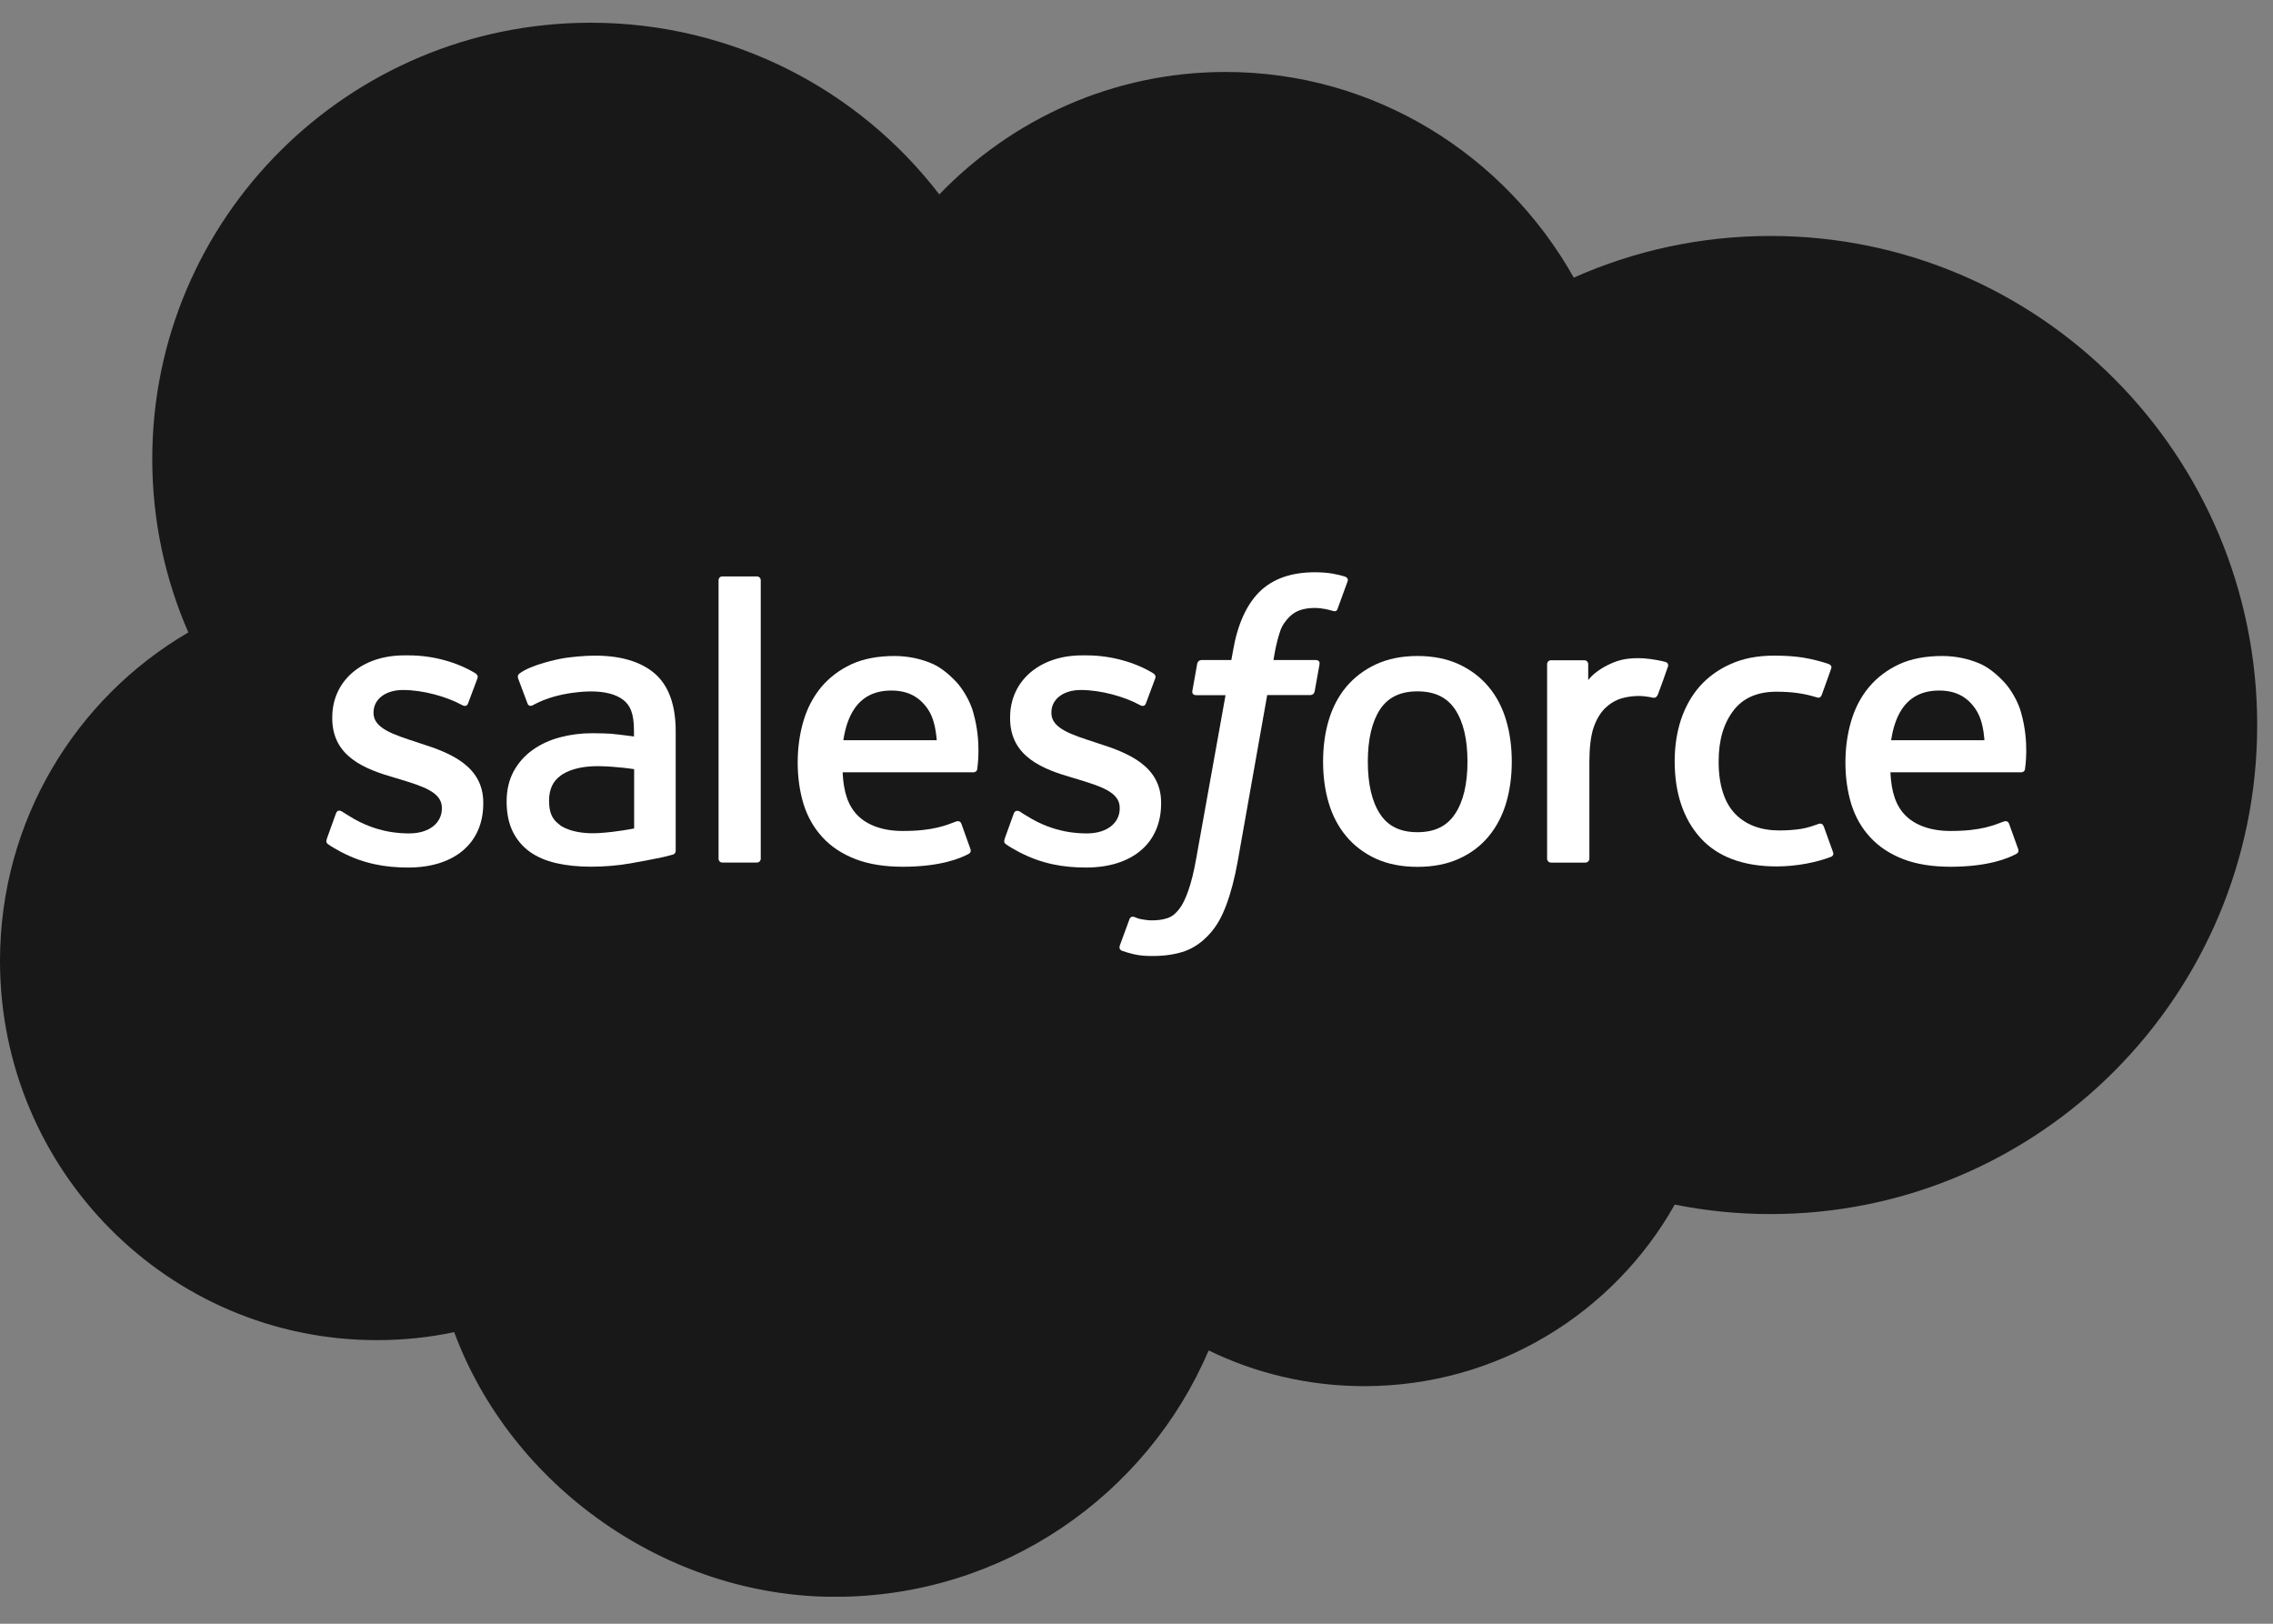 <?xml version="1.0" encoding="utf-8"?>
<svg xmlns="http://www.w3.org/2000/svg" width="70" height="50" viewBox="0 0 70 50" fill="none">
<rect x="0" y="0" width="70" height="50" fill="#808080" stroke="none"/>
<g clip-path="url(#clip0_9071_21840)">
<path d="M28.929 5.985C31.171 3.66 34.292 2.216 37.744 2.216C42.332 2.216 46.336 4.764 48.467 8.549C50.321 7.724 52.37 7.266 54.528 7.266C62.805 7.266 69.513 14.008 69.513 22.326C69.513 30.643 62.802 37.385 54.528 37.385C53.517 37.385 52.531 37.285 51.576 37.093C49.698 40.428 46.121 42.684 42.014 42.684C40.296 42.684 38.668 42.288 37.222 41.584C35.319 46.044 30.883 49.171 25.716 49.171C20.549 49.171 15.749 45.778 13.988 41.021C13.218 41.184 12.422 41.267 11.604 41.267C5.197 41.267 0 36.039 0 29.59C0 25.269 2.335 21.494 5.8 19.474C5.086 17.839 4.689 16.033 4.689 14.132C4.691 6.714 10.737 0.7 18.192 0.7C22.571 0.7 26.461 2.774 28.926 5.985" fill="#181818"/>
<path d="M10.066 25.834C10.023 25.948 10.083 25.972 10.096 25.991C10.227 26.086 10.36 26.154 10.493 26.229C11.203 26.603 11.871 26.714 12.572 26.714C13.999 26.714 14.883 25.959 14.883 24.743V24.718C14.883 23.595 13.883 23.186 12.945 22.891L12.823 22.85C12.116 22.62 11.504 22.425 11.504 21.959V21.935C11.504 21.54 11.86 21.247 12.412 21.247C13.026 21.247 13.755 21.451 14.225 21.708C14.225 21.708 14.364 21.797 14.413 21.664C14.44 21.594 14.679 20.955 14.704 20.887C14.731 20.811 14.682 20.757 14.633 20.728C14.097 20.403 13.355 20.181 12.589 20.181H12.447C11.143 20.181 10.232 20.966 10.232 22.092V22.117C10.232 23.302 11.238 23.687 12.178 23.955L12.331 24.001C13.015 24.212 13.608 24.391 13.608 24.873V24.897C13.608 25.336 13.225 25.663 12.605 25.663C12.363 25.663 11.597 25.658 10.768 25.136C10.667 25.079 10.61 25.035 10.531 24.989C10.49 24.965 10.39 24.919 10.344 25.054L10.064 25.831L10.066 25.834Z" fill="white"/>
<path d="M30.941 25.834C30.898 25.948 30.958 25.972 30.971 25.991C31.102 26.086 31.235 26.154 31.368 26.229C32.078 26.603 32.746 26.714 33.447 26.714C34.874 26.714 35.758 25.959 35.758 24.743V24.718C35.758 23.595 34.758 23.186 33.82 22.891L33.698 22.85C32.991 22.62 32.379 22.425 32.379 21.959V21.935C32.379 21.54 32.735 21.247 33.287 21.247C33.901 21.247 34.63 21.451 35.1 21.708C35.1 21.708 35.239 21.797 35.288 21.664C35.315 21.594 35.554 20.955 35.578 20.887C35.606 20.811 35.557 20.757 35.508 20.728C34.972 20.403 34.23 20.181 33.464 20.181H33.322C32.018 20.181 31.107 20.966 31.107 22.092V22.117C31.107 23.302 32.113 23.687 33.053 23.955L33.206 24.001C33.891 24.212 34.483 24.391 34.483 24.873V24.897C34.483 25.336 34.097 25.663 33.477 25.663C33.236 25.663 32.469 25.658 31.64 25.136C31.539 25.079 31.48 25.038 31.406 24.989C31.382 24.973 31.259 24.927 31.219 25.054L30.939 25.831L30.941 25.834Z" fill="white"/>
<path d="M45.193 23.452C45.193 24.14 45.065 24.681 44.81 25.063C44.56 25.442 44.179 25.626 43.652 25.626C43.124 25.626 42.744 25.442 42.499 25.063C42.249 24.681 42.124 24.14 42.124 23.452C42.124 22.764 42.252 22.225 42.499 21.846C42.747 21.473 43.124 21.289 43.652 21.289C44.179 21.289 44.56 21.47 44.812 21.846C45.065 22.225 45.193 22.767 45.193 23.452ZM46.383 22.177C46.267 21.784 46.084 21.435 45.843 21.148C45.601 20.858 45.294 20.625 44.929 20.455C44.565 20.287 44.136 20.2 43.654 20.2C43.173 20.2 42.741 20.287 42.377 20.455C42.013 20.625 41.706 20.858 41.461 21.148C41.219 21.438 41.037 21.784 40.92 22.177C40.803 22.569 40.746 22.997 40.746 23.452C40.746 23.907 40.803 24.335 40.92 24.727C41.037 25.12 41.219 25.466 41.464 25.756C41.706 26.046 42.016 26.279 42.377 26.444C42.741 26.609 43.171 26.693 43.654 26.693C44.138 26.693 44.565 26.609 44.929 26.444C45.294 26.279 45.601 26.049 45.843 25.756C46.084 25.466 46.267 25.12 46.383 24.727C46.5 24.335 46.557 23.907 46.557 23.452C46.557 22.997 46.5 22.569 46.383 22.177Z" fill="white"/>
<path d="M56.16 25.442C56.119 25.326 56.008 25.369 56.008 25.369C55.834 25.434 55.649 25.496 55.453 25.526C55.255 25.556 55.034 25.572 54.801 25.572C54.224 25.572 53.768 25.401 53.439 25.063C53.11 24.725 52.925 24.18 52.928 23.441C52.928 22.77 53.091 22.263 53.385 21.879C53.675 21.497 54.116 21.3 54.706 21.3C55.197 21.3 55.57 21.356 55.964 21.478C55.964 21.478 56.059 21.519 56.103 21.397C56.206 21.11 56.285 20.901 56.394 20.587C56.426 20.498 56.347 20.46 56.32 20.449C56.165 20.39 55.801 20.292 55.526 20.249C55.268 20.208 54.969 20.189 54.632 20.189C54.132 20.189 53.686 20.273 53.306 20.444C52.925 20.612 52.602 20.845 52.346 21.134C52.091 21.424 51.898 21.771 51.767 22.163C51.639 22.556 51.574 22.984 51.574 23.439C51.574 24.421 51.841 25.217 52.365 25.799C52.892 26.384 53.684 26.68 54.716 26.68C55.325 26.68 55.953 26.555 56.402 26.379C56.402 26.379 56.489 26.338 56.45 26.238L56.16 25.434V25.442Z" fill="white"/>
<path d="M58.24 22.794C58.297 22.412 58.403 22.096 58.566 21.846C58.813 21.47 59.189 21.264 59.719 21.264C60.249 21.264 60.597 21.473 60.847 21.846C61.013 22.093 61.086 22.426 61.113 22.794H58.24ZM62.246 21.955C62.146 21.576 61.896 21.191 61.73 21.015C61.472 20.736 61.216 20.541 60.966 20.433C60.637 20.292 60.243 20.2 59.811 20.2C59.308 20.2 58.852 20.284 58.482 20.457C58.11 20.631 57.8 20.869 57.555 21.161C57.31 21.456 57.126 21.806 57.009 22.204C56.892 22.599 56.832 23.03 56.832 23.485C56.832 23.939 56.895 24.378 57.014 24.765C57.136 25.155 57.332 25.499 57.599 25.786C57.862 26.073 58.205 26.298 58.612 26.455C59.017 26.612 59.509 26.69 60.075 26.69C61.238 26.688 61.852 26.428 62.102 26.29C62.146 26.265 62.19 26.222 62.135 26.097L61.871 25.363C61.831 25.255 61.719 25.293 61.719 25.293C61.431 25.399 61.021 25.591 60.067 25.588C59.441 25.588 58.979 25.404 58.688 25.117C58.389 24.822 58.245 24.392 58.218 23.782H62.246C62.246 23.782 62.352 23.782 62.363 23.682C62.366 23.639 62.502 22.856 62.244 21.952L62.246 21.955Z" fill="white"/>
<path d="M25.972 22.794C26.029 22.412 26.135 22.096 26.298 21.846C26.545 21.47 26.92 21.264 27.45 21.264C27.98 21.264 28.328 21.473 28.581 21.846C28.747 22.093 28.818 22.426 28.848 22.794H25.974H25.972ZM29.978 21.955C29.878 21.576 29.628 21.191 29.465 21.015C29.206 20.736 28.951 20.541 28.701 20.433C28.372 20.292 27.978 20.2 27.546 20.2C27.043 20.2 26.586 20.284 26.216 20.457C25.844 20.631 25.534 20.869 25.289 21.161C25.045 21.456 24.86 21.806 24.743 22.204C24.626 22.599 24.566 23.03 24.566 23.485C24.566 23.939 24.629 24.378 24.748 24.765C24.871 25.155 25.067 25.499 25.333 25.786C25.597 26.073 25.939 26.298 26.347 26.455C26.752 26.612 27.244 26.69 27.809 26.69C28.973 26.688 29.587 26.428 29.837 26.29C29.88 26.265 29.924 26.222 29.869 26.097L29.606 25.363C29.565 25.255 29.454 25.293 29.454 25.293C29.166 25.399 28.758 25.591 27.798 25.588C27.173 25.588 26.711 25.404 26.42 25.117C26.121 24.822 25.977 24.392 25.95 23.782H29.978C29.978 23.782 30.084 23.782 30.095 23.682C30.098 23.639 30.234 22.856 29.976 21.952L29.978 21.955Z" fill="white"/>
<path d="M17.262 25.421C17.105 25.296 17.083 25.263 17.029 25.182C16.95 25.058 16.909 24.884 16.909 24.66C16.909 24.308 17.026 24.053 17.268 23.883C17.265 23.883 17.616 23.582 18.437 23.593C19.013 23.601 19.529 23.685 19.529 23.685V25.51C19.529 25.51 19.018 25.618 18.442 25.653C17.621 25.702 17.257 25.418 17.26 25.418M18.863 22.596C18.7 22.586 18.488 22.578 18.235 22.578C17.89 22.578 17.556 22.621 17.243 22.705C16.928 22.789 16.645 22.919 16.401 23.095C16.156 23.268 15.96 23.493 15.816 23.755C15.675 24.021 15.602 24.332 15.602 24.681C15.602 25.031 15.664 25.345 15.786 25.596C15.909 25.851 16.085 26.062 16.311 26.225C16.534 26.387 16.811 26.506 17.132 26.579C17.447 26.652 17.806 26.688 18.197 26.688C18.61 26.688 19.021 26.655 19.421 26.585C19.815 26.517 20.301 26.419 20.434 26.39C20.568 26.357 20.717 26.317 20.717 26.317C20.818 26.292 20.809 26.187 20.809 26.187V22.515C20.809 21.711 20.592 21.113 20.168 20.744C19.744 20.376 19.122 20.189 18.317 20.189C18.015 20.189 17.529 20.23 17.238 20.29C17.238 20.29 16.357 20.46 15.996 20.742C15.996 20.742 15.917 20.791 15.96 20.901L16.246 21.665C16.281 21.762 16.376 21.73 16.376 21.73C16.376 21.73 16.406 21.719 16.442 21.698C17.216 21.278 18.197 21.291 18.197 21.291C18.632 21.291 18.967 21.378 19.192 21.551C19.412 21.719 19.524 21.974 19.524 22.507V22.678C19.176 22.629 18.861 22.599 18.861 22.599" fill="white"/>
<path d="M51.366 20.533C51.395 20.441 51.333 20.397 51.306 20.389C51.238 20.362 50.895 20.292 50.632 20.273C50.126 20.243 49.843 20.327 49.593 20.441C49.343 20.554 49.066 20.736 48.911 20.941V20.454C48.911 20.386 48.862 20.332 48.794 20.332H47.761C47.694 20.332 47.645 20.386 47.645 20.454V26.441C47.645 26.508 47.699 26.562 47.767 26.562H48.824C48.892 26.562 48.947 26.508 48.947 26.441V23.449C48.947 23.048 48.99 22.647 49.08 22.395C49.167 22.146 49.286 21.949 49.433 21.805C49.58 21.664 49.748 21.564 49.931 21.507C50.118 21.45 50.325 21.431 50.471 21.431C50.683 21.431 50.914 21.486 50.914 21.486C50.99 21.494 51.034 21.448 51.061 21.377C51.132 21.193 51.328 20.644 51.363 20.535" fill="white"/>
<path d="M41.43 17.757C41.303 17.717 41.186 17.692 41.034 17.663C40.879 17.636 40.694 17.622 40.487 17.622C39.759 17.622 39.185 17.828 38.78 18.231C38.378 18.635 38.106 19.247 37.97 20.053L37.921 20.324H37.005C37.005 20.324 36.894 20.322 36.869 20.441L36.72 21.277C36.709 21.356 36.744 21.407 36.85 21.407H37.742L36.84 26.43C36.769 26.833 36.687 27.166 36.598 27.418C36.511 27.667 36.424 27.854 36.318 27.989C36.214 28.119 36.117 28.217 35.948 28.274C35.809 28.32 35.649 28.341 35.472 28.341C35.374 28.341 35.247 28.325 35.149 28.306C35.054 28.287 35.002 28.265 34.931 28.236C34.931 28.236 34.828 28.195 34.785 28.301C34.752 28.387 34.516 29.037 34.486 29.116C34.458 29.197 34.496 29.256 34.548 29.275C34.668 29.316 34.755 29.346 34.918 29.384C35.141 29.435 35.331 29.438 35.508 29.438C35.877 29.438 36.217 29.386 36.497 29.286C36.777 29.183 37.024 29.007 37.242 28.769C37.475 28.512 37.625 28.241 37.764 27.87C37.902 27.505 38.022 27.052 38.117 26.522L39.025 21.404H40.351C40.351 21.404 40.463 21.407 40.487 21.288L40.637 20.454C40.648 20.373 40.612 20.324 40.506 20.324H39.218C39.226 20.294 39.283 19.845 39.43 19.42C39.492 19.238 39.612 19.092 39.712 18.992C39.81 18.895 39.925 18.824 40.05 18.784C40.177 18.743 40.324 18.721 40.482 18.721C40.601 18.721 40.724 18.735 40.813 18.754C40.938 18.781 40.987 18.794 41.02 18.805C41.15 18.846 41.169 18.805 41.194 18.743L41.501 17.901C41.534 17.809 41.455 17.771 41.428 17.76" fill="white"/>
<path d="M23.428 26.439C23.428 26.506 23.379 26.56 23.311 26.56H22.243C22.175 26.56 22.129 26.506 22.129 26.439V17.872C22.129 17.804 22.175 17.75 22.243 17.75H23.311C23.379 17.75 23.428 17.804 23.428 17.872V26.439Z" fill="white"/>
</g>
<defs>
<clipPath id="clip0_9071_21840">
<rect width="69.513" height="48.468" fill="white" transform="translate(0 0.7)"/>
</clipPath>
</defs>
</svg>